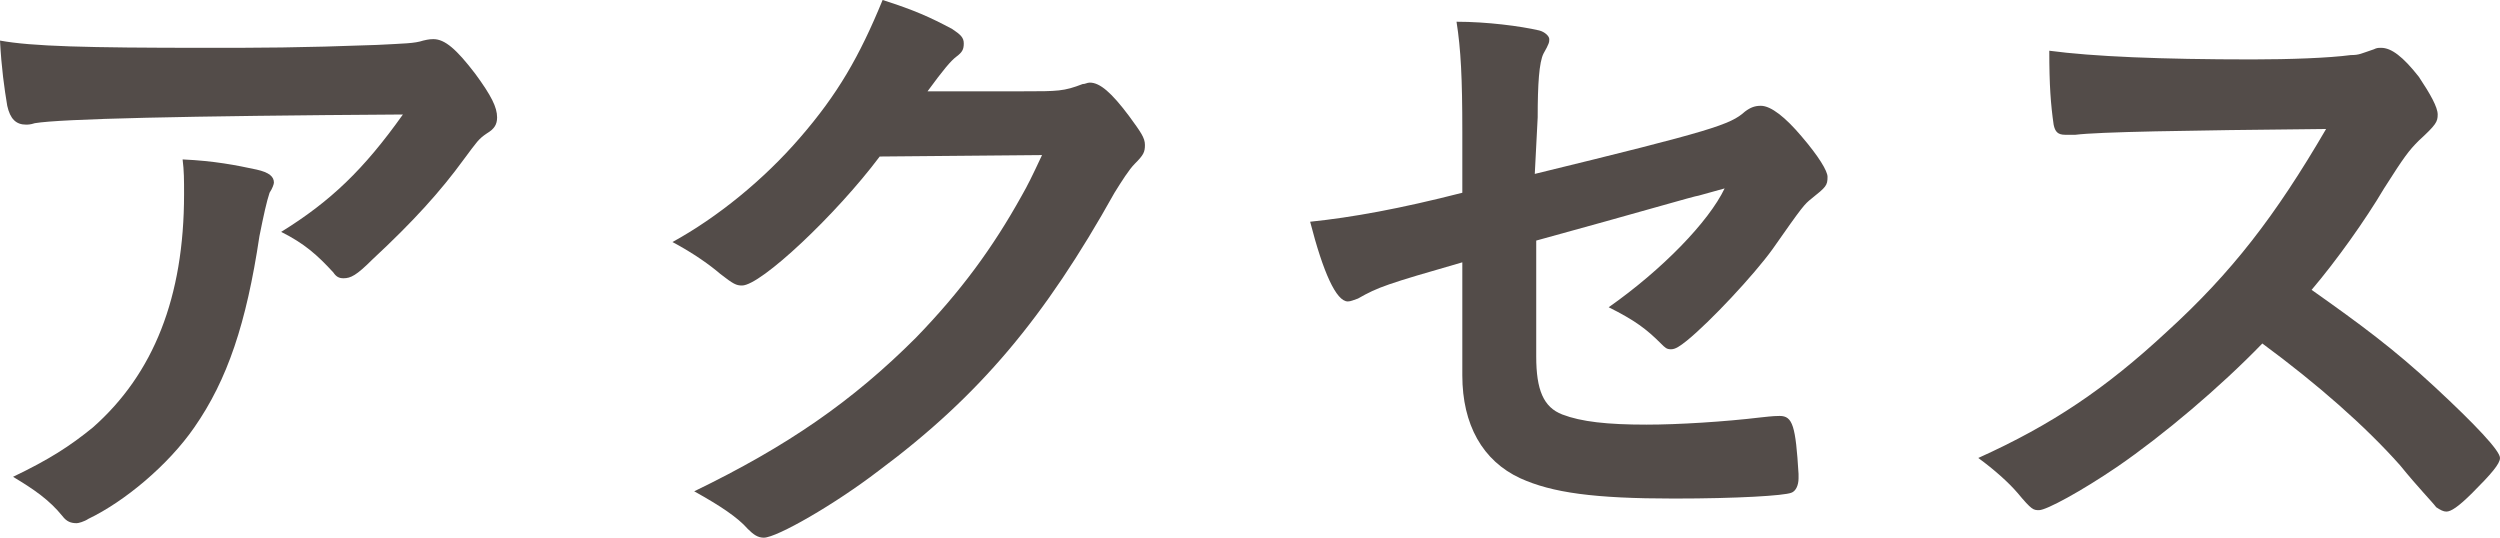 <?xml version="1.0" encoding="utf-8"?>
<!-- Generator: Adobe Illustrator 28.3.0, SVG Export Plug-In . SVG Version: 6.00 Build 0)  -->
<svg version="1.1" id="_レイヤー_1" xmlns="http://www.w3.org/2000/svg" xmlns:xlink="http://www.w3.org/1999/xlink" x="0px"
	 y="0px" viewBox="0 0 172.5 37.1" style="enable-background:new 0 0 172.5 37.1;" xml:space="preserve">
<style type="text/css">
	.st0{fill:#534C49;}
</style>
<path class="st0" d="M14.2,3.3c3.7,0,6.4,0,11.8-0.2c1.9-0.1,2.6-0.1,3.2-0.3c0.4-0.1,0.6-0.1,0.7-0.1c0.8,0,1.6,0.7,2.9,2.4
	c1.1,1.5,1.5,2.3,1.5,3c0,0.5-0.2,0.8-0.7,1.1C33,9.6,32.9,9.8,32,11c-1.6,2.2-3.5,4.3-6.3,6.9c-1.1,1.1-1.5,1.3-2,1.3
	c-0.3,0-0.5-0.1-0.7-0.4c-1.1-1.2-2-2-3.6-2.8c3.4-2.1,5.7-4.3,8.4-8.1C12.6,8,4.2,8.2,2.4,8.5C2.1,8.6,1.9,8.6,1.8,8.6
	c-0.7,0-1.1-0.4-1.3-1.3C0.3,6.1,0.1,4.7,0,2.8C2.2,3.2,5.9,3.3,14.2,3.3L14.2,3.3z M17.7,11.7c0.9,0.2,1.2,0.5,1.2,0.9
	c0,0.1-0.1,0.4-0.3,0.7c-0.2,0.6-0.4,1.5-0.7,3c-0.9,6-2.2,9.9-4.5,13.2c-1.8,2.6-4.8,5.1-7.3,6.3c-0.3,0.2-0.7,0.3-0.8,0.3
	c-0.4,0-0.7-0.1-1-0.5c-0.9-1.1-1.9-1.8-3.4-2.7c2.5-1.2,3.9-2.1,5.5-3.4c4.2-3.7,6.3-9,6.3-16.1c0-1,0-1.6-0.1-2.4
	C14.8,11.1,16.3,11.4,17.7,11.7L17.7,11.7z"/>
<path class="st0" d="M60.7,10.8c-3,4-8.2,8.9-9.5,8.9c-0.4,0-0.6-0.1-1.5-0.8c-0.7-0.6-1.8-1.4-3.3-2.2c3.1-1.7,6.3-4.3,8.8-7.2
	c2.6-3,4.1-5.6,5.7-9.5c2.2,0.7,3.3,1.2,4.8,2c0.6,0.4,0.8,0.6,0.8,1c0,0.4-0.1,0.6-0.5,0.9c-0.4,0.3-0.9,0.9-2,2.4l6.6,0
	c2.4,0,2.8,0,4.1-0.5c0.2,0,0.3-0.1,0.5-0.1c0.7,0,1.5,0.7,2.7,2.3c0.8,1.1,1.1,1.5,1.1,2s-0.1,0.7-0.7,1.3c-0.4,0.4-0.9,1.2-1.4,2
	c-4.8,8.6-9.3,14-16.3,19.2c-3,2.3-7,4.6-7.9,4.6c-0.4,0-0.7-0.2-1.1-0.6c-0.7-0.8-1.9-1.6-3.7-2.6c6.4-3.1,10.9-6.2,15.3-10.6
	c3.1-3.2,5.3-6.2,7.3-9.8c0.4-0.7,0.7-1.3,1.4-2.8L60.7,10.8L60.7,10.8z"/>
<path class="st0" d="M105.9,12c12.3-3,13.5-3.4,14.5-4.3c0.4-0.3,0.7-0.4,1.1-0.4c0.7,0,1.7,0.8,2.8,2.1c1.2,1.4,1.8,2.4,1.8,2.8
	c0,0.6-0.1,0.7-1.1,1.5c-0.5,0.4-0.6,0.5-2.7,3.5c-1.3,1.8-4.3,5-5.9,6.3c-0.5,0.4-0.8,0.6-1.1,0.6c-0.3,0-0.4-0.1-0.7-0.4
	c-1-1-1.8-1.6-3.6-2.5c3.7-2.6,6.9-5.9,8-8.2l-1.8,0.5c-0.2,0-3.9,1.1-11.2,3.1v8c0,2.3,0.5,3.5,1.8,4c1.3,0.5,3.1,0.7,5.8,0.7
	c2.2,0,5.4-0.2,7.9-0.5c0.9-0.1,1.1-0.1,1.3-0.1c0.9,0,1.1,0.7,1.3,4V33c0,0.5-0.2,0.9-0.5,1c-0.5,0.2-3.7,0.4-8.1,0.4
	c-5.5,0-8.4-0.4-10.6-1.4c-2.6-1.2-4-3.7-4-7.1v-7.8c-5.2,1.5-5.8,1.7-7.2,2.5c-0.3,0.1-0.5,0.2-0.7,0.2c-0.8,0-1.7-2-2.6-5.5
	c2.9-0.3,6.2-0.9,10.5-2V9.1c0-3.7-0.1-5.7-0.4-7.6c2.1,0,4.4,0.3,5.7,0.6c0.4,0.1,0.7,0.4,0.7,0.6s0,0.3-0.4,1
	c-0.3,0.6-0.4,2.1-0.4,4.4L105.9,12L105.9,12z"/>
<path class="st0" d="M168,26.7c2.8,2.6,4.5,4.4,4.5,4.9c0,0.4-0.6,1.1-1.9,2.4c-1,1-1.5,1.3-1.8,1.3c-0.2,0-0.4-0.1-0.7-0.3
	c-0.3-0.4-1.2-1.3-2.5-2.9c-2.4-2.7-5.7-5.6-9.5-8.4c-2.9,3-6.8,6.3-10,8.5c-2.5,1.7-4.9,3-5.4,3c-0.4,0-0.5,0-1.5-1.2
	c-0.6-0.7-1.6-1.6-2.7-2.4c5.1-2.3,8.8-4.8,13-8.7c4.5-4.1,7.5-8,11-14c-9.9,0.1-15.7,0.2-17.3,0.4c-0.5,0-0.6,0-0.7,0
	c-0.5,0-0.7-0.2-0.8-0.7c-0.2-1.4-0.3-2.7-0.3-5.1c3,0.4,7.7,0.6,14,0.6c2.6,0,5.3-0.1,6.8-0.3c0.6,0,0.7-0.1,1.6-0.4
	c0.2-0.1,0.3-0.1,0.5-0.1c0.7,0,1.5,0.6,2.6,2c0.8,1.2,1.3,2.1,1.3,2.6c0,0.5-0.1,0.7-1.3,1.8c-0.7,0.7-1,1.1-2.4,3.3
	c-1.3,2.2-3.3,5-5,7C162.9,22.4,165.2,24.1,168,26.7L168,26.7z"/>
</svg>
